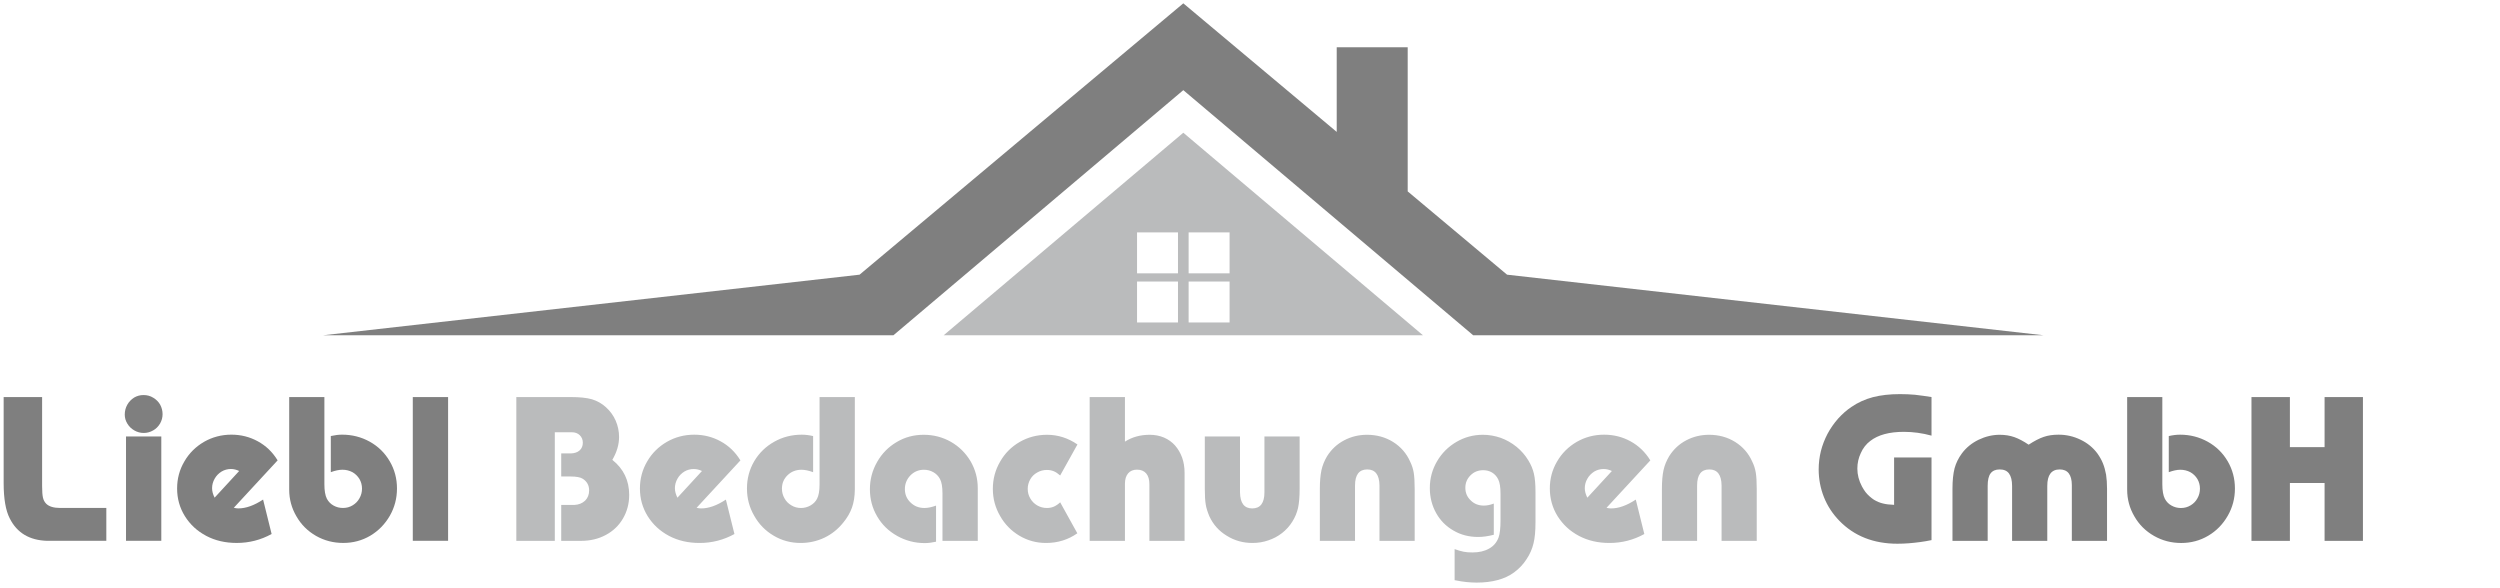 <svg xmlns="http://www.w3.org/2000/svg" width="102" height="24" viewBox="0 0 102 24" fill="none"><g opacity="0.5"><g clip-path="url(#clip0_1414_35414)"><path d="M48.279 0.136L35.07 11.207L13.173 13.68H36.45L48.279 3.678L60.107 13.68H83.386L61.488 11.207L57.434 7.809V1.929H54.538V5.382L48.279 0.136Z" fill="black"></path><path d="M58.058 13.68L48.279 5.415L38.5 13.68H48.279H58.058ZM48.062 11.152H46.391V9.481H48.062V11.152ZM48.062 13.156H46.391V11.486H48.062V13.156ZM50.167 11.152H48.496V9.481H50.167V11.152ZM50.167 13.156H48.496V11.486H50.167V13.156Z" fill="#757779"></path><path d="M76.825 20.542C76.701 20.513 76.58 20.463 76.459 20.391C76.402 20.354 76.343 20.308 76.281 20.254C76.219 20.2 76.165 20.142 76.117 20.082C76.07 20.021 76.021 19.944 75.969 19.85C75.843 19.612 75.78 19.368 75.78 19.119C75.78 18.896 75.827 18.683 75.922 18.483C76.01 18.282 76.14 18.117 76.309 17.989C76.629 17.742 77.085 17.619 77.676 17.619C78.057 17.619 78.433 17.671 78.806 17.774V16.2C78.577 16.163 78.351 16.132 78.127 16.106C77.934 16.089 77.731 16.08 77.516 16.08C77.101 16.08 76.734 16.122 76.416 16.204C76.097 16.288 75.804 16.421 75.535 16.605C75.351 16.728 75.172 16.885 74.997 17.077C74.825 17.272 74.681 17.48 74.563 17.7C74.444 17.929 74.353 18.163 74.293 18.401C74.233 18.645 74.202 18.896 74.202 19.153C74.202 19.546 74.274 19.923 74.417 20.284C74.558 20.639 74.766 20.958 75.04 21.242C75.648 21.87 76.441 22.184 77.417 22.184C77.575 22.184 77.727 22.177 77.874 22.166C78.019 22.155 78.174 22.138 78.335 22.117C78.497 22.095 78.654 22.069 78.806 22.037V18.664H77.279V20.598C77.094 20.591 76.942 20.573 76.825 20.542ZM81.097 19.97V19.824C81.097 19.589 81.137 19.418 81.217 19.312C81.298 19.206 81.421 19.153 81.587 19.153C81.762 19.153 81.889 19.209 81.969 19.321C82.052 19.436 82.093 19.603 82.093 19.824V19.97V22.068H83.529V19.97V19.824C83.529 19.377 83.699 19.153 84.037 19.153C84.363 19.153 84.528 19.366 84.531 19.789V19.97V22.068H85.967V20.12V19.94C85.967 19.728 85.954 19.535 85.928 19.364C85.897 19.194 85.854 19.041 85.799 18.904C85.748 18.775 85.673 18.642 85.576 18.504C85.398 18.263 85.169 18.076 84.888 17.941C84.605 17.803 84.305 17.735 83.99 17.735C83.763 17.735 83.561 17.764 83.384 17.825C83.206 17.885 83.001 17.991 82.769 18.143C82.557 18 82.362 17.897 82.184 17.834C82.003 17.771 81.805 17.739 81.587 17.739C81.298 17.739 81.011 17.806 80.728 17.941C80.446 18.078 80.219 18.265 80.044 18.5C79.903 18.692 79.805 18.894 79.747 19.105C79.69 19.327 79.661 19.604 79.661 19.94V20.12V22.068H81.097V19.97ZM86.788 19.974C86.788 20.37 86.887 20.735 87.084 21.07C87.276 21.406 87.543 21.671 87.884 21.865C88.222 22.058 88.591 22.154 88.993 22.154C89.394 22.154 89.763 22.055 90.097 21.857C90.43 21.66 90.695 21.388 90.892 21.044C91.088 20.703 91.185 20.333 91.185 19.931C91.185 19.527 91.086 19.156 90.889 18.818C90.691 18.48 90.42 18.215 90.076 18.023C89.729 17.831 89.352 17.735 88.946 17.735C88.805 17.735 88.652 17.753 88.486 17.791V19.265C88.666 19.199 88.824 19.166 88.958 19.166C89.104 19.166 89.241 19.199 89.366 19.265C89.484 19.331 89.58 19.424 89.655 19.545C89.724 19.665 89.758 19.795 89.758 19.935C89.758 20.079 89.724 20.211 89.655 20.331C89.589 20.452 89.496 20.548 89.376 20.619C89.258 20.691 89.126 20.727 88.98 20.727C88.843 20.727 88.715 20.694 88.597 20.627C88.483 20.565 88.392 20.473 88.327 20.352C88.258 20.218 88.223 20.02 88.223 19.759V19.566V16.2H86.788V19.75V19.974ZM93.428 19.707H94.843V22.068H96.408V16.2H94.843V18.242H93.428V16.2H91.86V22.068H93.428V19.707Z" fill="black"></path><path d="M22.636 17.636H23.169H23.328C23.462 17.636 23.572 17.676 23.654 17.756C23.738 17.839 23.779 17.941 23.779 18.061C23.779 18.193 23.736 18.298 23.65 18.375C23.564 18.453 23.445 18.494 23.293 18.5H23.156H22.898V19.441H23.28C23.513 19.441 23.676 19.471 23.771 19.531C23.854 19.58 23.919 19.646 23.968 19.729C24.014 19.812 24.037 19.904 24.037 20.005C24.037 20.176 23.983 20.316 23.874 20.425C23.759 20.535 23.61 20.593 23.427 20.602H23.289H22.898V22.067H23.53H23.706C24.081 22.067 24.418 21.987 24.716 21.827C25.017 21.666 25.25 21.443 25.417 21.156C25.586 20.866 25.671 20.546 25.671 20.193C25.671 19.603 25.441 19.126 24.983 18.762C25.166 18.45 25.258 18.139 25.258 17.829C25.258 17.6 25.212 17.378 25.12 17.163C25.026 16.951 24.894 16.769 24.725 16.617C24.558 16.465 24.368 16.357 24.153 16.291C23.938 16.23 23.65 16.2 23.289 16.2H23.066H21.066V22.067H22.636V17.636ZM27.536 19.919C27.536 19.781 27.572 19.651 27.643 19.527C27.709 19.41 27.802 19.314 27.923 19.239C28.04 19.17 28.168 19.136 28.305 19.136C28.417 19.136 28.529 19.163 28.64 19.217L27.639 20.306C27.571 20.17 27.536 20.041 27.536 19.919ZM28.606 20.744C28.549 20.744 28.487 20.735 28.421 20.718L30.209 18.784C30.103 18.611 29.983 18.461 29.848 18.332C29.713 18.203 29.565 18.095 29.401 18.006C29.072 17.825 28.712 17.735 28.323 17.735C27.922 17.735 27.55 17.832 27.209 18.027C26.865 18.227 26.597 18.494 26.405 18.827C26.208 19.162 26.109 19.53 26.109 19.931C26.109 20.343 26.215 20.721 26.427 21.062C26.533 21.23 26.657 21.382 26.801 21.515C26.944 21.648 27.11 21.765 27.299 21.866C27.664 22.058 28.078 22.153 28.542 22.153C29.049 22.153 29.523 22.032 29.965 21.788L29.616 20.383C29.252 20.623 28.916 20.744 28.606 20.744ZM33.438 19.566V19.759C33.438 20.026 33.403 20.224 33.334 20.353C33.274 20.467 33.185 20.557 33.068 20.623C32.947 20.692 32.818 20.726 32.681 20.726C32.535 20.726 32.404 20.69 32.289 20.619C32.169 20.55 32.074 20.454 32.006 20.331C31.937 20.21 31.903 20.079 31.903 19.936C31.903 19.717 31.98 19.535 32.135 19.386C32.287 19.239 32.476 19.166 32.703 19.166C32.834 19.166 32.992 19.199 33.175 19.265V17.791C33.009 17.753 32.856 17.735 32.715 17.735C32.306 17.735 31.93 17.83 31.589 18.023C31.245 18.215 30.973 18.48 30.772 18.818C30.575 19.156 30.476 19.527 30.476 19.931C30.476 20.332 30.575 20.704 30.772 21.044C30.965 21.388 31.23 21.659 31.568 21.857C31.901 22.055 32.267 22.153 32.668 22.153C33.009 22.153 33.332 22.081 33.635 21.938C33.933 21.795 34.188 21.591 34.4 21.328C34.564 21.131 34.684 20.924 34.761 20.709C34.836 20.497 34.874 20.252 34.877 19.974V19.751V16.2H33.438V19.566ZM39.893 19.919C39.893 19.525 39.796 19.16 39.601 18.822C39.401 18.485 39.133 18.219 38.797 18.027C38.459 17.835 38.088 17.739 37.684 17.739C37.283 17.739 36.916 17.837 36.584 18.036C36.249 18.233 35.983 18.503 35.789 18.844C35.591 19.188 35.492 19.56 35.492 19.962C35.492 20.365 35.591 20.735 35.789 21.07C35.983 21.405 36.256 21.67 36.605 21.866C36.952 22.06 37.327 22.158 37.732 22.158C37.872 22.158 38.025 22.139 38.191 22.102V20.628C38.011 20.694 37.853 20.726 37.718 20.726C37.492 20.726 37.303 20.652 37.151 20.503C36.997 20.357 36.919 20.174 36.919 19.957C36.919 19.74 36.995 19.551 37.147 19.394C37.299 19.242 37.482 19.166 37.697 19.166C37.834 19.166 37.962 19.199 38.08 19.265C38.194 19.328 38.285 19.42 38.35 19.54C38.419 19.664 38.453 19.861 38.453 20.133V20.331V22.067H39.893V20.142V19.919ZM42.997 20.671C42.913 20.707 42.819 20.726 42.713 20.726C42.572 20.726 42.442 20.692 42.322 20.623C42.202 20.554 42.107 20.46 42.038 20.34C41.967 20.222 41.931 20.092 41.931 19.948C41.931 19.808 41.966 19.678 42.034 19.557C42.1 19.44 42.194 19.347 42.318 19.278C42.438 19.209 42.569 19.174 42.709 19.174C42.818 19.174 42.912 19.192 42.992 19.226C43.076 19.26 43.163 19.318 43.255 19.399L43.96 18.134C43.578 17.871 43.164 17.739 42.718 17.739C42.316 17.739 41.945 17.836 41.604 18.031C41.263 18.229 40.996 18.497 40.805 18.835C40.607 19.173 40.508 19.544 40.508 19.948C40.508 20.343 40.607 20.712 40.805 21.053C40.996 21.391 41.259 21.659 41.591 21.857C41.924 22.055 42.286 22.153 42.679 22.153C43.154 22.153 43.58 22.022 43.955 21.758L43.255 20.494C43.175 20.572 43.088 20.63 42.997 20.671ZM45.898 19.905V19.734C45.898 19.556 45.941 19.415 46.027 19.313C46.113 19.212 46.234 19.162 46.388 19.162C46.552 19.162 46.677 19.213 46.766 19.317C46.852 19.42 46.895 19.566 46.895 19.755V19.893V22.067H48.331V19.429V19.295C48.331 19.063 48.297 18.852 48.228 18.663C48.159 18.477 48.063 18.314 47.94 18.173C47.817 18.036 47.666 17.928 47.489 17.851C47.308 17.776 47.114 17.739 46.908 17.739C46.525 17.739 46.188 17.832 45.898 18.019V16.2H44.458V22.067H45.898V19.905ZM51.589 20.086C51.589 20.524 51.423 20.744 51.091 20.744C50.764 20.744 50.598 20.524 50.592 20.086V19.944V17.808H49.156V19.789V19.939C49.156 20.227 49.169 20.442 49.195 20.585C49.215 20.719 49.264 20.878 49.341 21.062C49.496 21.399 49.732 21.665 50.05 21.857C50.365 22.055 50.715 22.153 51.099 22.153C51.331 22.153 51.549 22.117 51.752 22.045C51.956 21.977 52.141 21.879 52.307 21.749C52.476 21.618 52.617 21.461 52.728 21.281C52.837 21.109 52.914 20.924 52.96 20.726C53.003 20.529 53.025 20.267 53.025 19.939V19.789V17.808H51.589V19.944V20.086ZM55.285 19.807C55.285 19.371 55.452 19.153 55.784 19.153C56.111 19.153 56.277 19.371 56.283 19.807V19.953V22.067H57.719V20.103V19.953C57.719 19.664 57.705 19.441 57.68 19.286C57.654 19.129 57.605 18.977 57.533 18.831C57.384 18.496 57.152 18.229 56.837 18.031C56.522 17.836 56.168 17.739 55.776 17.739C55.437 17.739 55.125 17.815 54.839 17.967C54.555 18.116 54.324 18.331 54.146 18.611C54.035 18.798 53.958 18.988 53.915 19.184C53.872 19.384 53.85 19.64 53.85 19.953V20.103V22.067H55.285V19.953V19.807ZM59.834 23.748C59.982 23.762 60.12 23.77 60.246 23.77C60.567 23.77 60.853 23.735 61.106 23.666C61.363 23.597 61.587 23.493 61.776 23.353C61.98 23.203 62.149 23.025 62.283 22.815C62.418 22.615 62.512 22.4 62.567 22.171C62.622 21.951 62.648 21.661 62.648 21.307V20.073C62.648 19.766 62.628 19.518 62.584 19.329C62.541 19.143 62.465 18.961 62.356 18.784C62.23 18.574 62.071 18.391 61.879 18.233C61.676 18.07 61.459 17.947 61.23 17.864C60.99 17.781 60.746 17.739 60.5 17.739C60.113 17.739 59.753 17.836 59.42 18.031C59.088 18.226 58.824 18.489 58.63 18.822C58.435 19.155 58.337 19.517 58.337 19.91C58.337 20.285 58.423 20.626 58.595 20.933C58.762 21.234 58.996 21.471 59.3 21.646C59.598 21.821 59.933 21.908 60.306 21.908C60.501 21.908 60.714 21.879 60.947 21.818V20.546C60.801 20.601 60.666 20.628 60.542 20.628C60.325 20.628 60.145 20.557 60.006 20.417C59.859 20.28 59.786 20.108 59.786 19.901C59.786 19.703 59.856 19.535 59.996 19.394C60.137 19.253 60.31 19.184 60.516 19.184C60.648 19.184 60.767 19.215 60.874 19.278C60.979 19.341 61.062 19.431 61.123 19.549C61.189 19.675 61.221 19.872 61.221 20.142V21.229C61.221 21.553 61.194 21.788 61.14 21.934C61.065 22.132 60.938 22.281 60.757 22.381C60.574 22.487 60.347 22.54 60.074 22.54C59.933 22.54 59.813 22.53 59.713 22.51C59.602 22.487 59.479 22.451 59.348 22.403V23.671C59.531 23.708 59.693 23.734 59.834 23.748ZM64.659 19.919C64.659 19.781 64.695 19.651 64.767 19.527C64.834 19.41 64.927 19.314 65.046 19.239C65.164 19.17 65.293 19.136 65.429 19.136C65.541 19.136 65.653 19.163 65.765 19.217L64.763 20.306C64.695 20.17 64.659 20.041 64.659 19.919ZM65.73 20.744C65.673 20.744 65.612 20.735 65.546 20.718L67.333 18.784C67.228 18.611 67.107 18.461 66.972 18.332C66.837 18.203 66.689 18.095 66.526 18.006C66.196 17.825 65.837 17.735 65.447 17.735C65.045 17.735 64.674 17.832 64.333 18.027C63.99 18.227 63.722 18.494 63.53 18.827C63.332 19.162 63.233 19.53 63.233 19.931C63.233 20.343 63.339 20.721 63.551 21.062C63.658 21.23 63.782 21.382 63.925 21.515C64.068 21.648 64.234 21.765 64.424 21.866C64.788 22.058 65.201 22.153 65.666 22.153C66.173 22.153 66.647 22.032 67.088 21.788L66.74 20.383C66.376 20.623 66.04 20.744 65.73 20.744ZM69.242 19.807C69.242 19.371 69.408 19.153 69.741 19.153C70.068 19.153 70.234 19.371 70.24 19.807V19.953V22.067H71.675V20.103V19.953C71.675 19.664 71.662 19.441 71.636 19.286C71.611 19.129 71.562 18.977 71.49 18.831C71.341 18.496 71.109 18.229 70.794 18.031C70.479 17.836 70.125 17.739 69.732 17.739C69.394 17.739 69.081 17.815 68.795 17.967C68.511 18.116 68.281 18.331 68.103 18.611C67.992 18.798 67.914 18.988 67.871 19.184C67.828 19.384 67.806 19.64 67.806 19.953V20.103V22.067H69.242V19.953V19.807Z" fill="#757779"></path><path d="M5.197 17.287C5.266 17.401 5.36 17.493 5.481 17.562C5.601 17.631 5.729 17.665 5.864 17.665C5.998 17.665 6.126 17.631 6.246 17.562C6.361 17.499 6.455 17.406 6.53 17.282C6.598 17.162 6.633 17.035 6.633 16.9C6.633 16.763 6.6 16.632 6.534 16.509C6.465 16.391 6.371 16.297 6.25 16.226C6.133 16.153 6.001 16.118 5.855 16.118C5.717 16.118 5.59 16.152 5.472 16.221C5.353 16.299 5.258 16.395 5.193 16.513C5.124 16.636 5.09 16.771 5.09 16.917C5.09 17.049 5.126 17.172 5.197 17.287ZM6.581 17.807H5.141V22.066H6.581V17.807ZM8.653 19.918C8.653 19.78 8.689 19.65 8.76 19.527C8.827 19.409 8.92 19.313 9.04 19.239C9.157 19.17 9.285 19.135 9.422 19.135C9.534 19.135 9.646 19.163 9.758 19.216L8.756 20.305C8.687 20.169 8.653 20.041 8.653 19.918ZM9.723 20.743C9.666 20.743 9.604 20.734 9.539 20.717L11.327 18.783C11.221 18.611 11.101 18.46 10.966 18.331C10.831 18.203 10.682 18.094 10.518 18.005C10.189 17.825 9.829 17.734 9.44 17.734C9.039 17.734 8.667 17.832 8.326 18.026C7.982 18.227 7.715 18.493 7.523 18.826C7.325 19.161 7.226 19.529 7.226 19.93C7.226 20.343 7.332 20.72 7.544 21.061C7.65 21.23 7.775 21.381 7.918 21.515C8.061 21.648 8.228 21.764 8.417 21.865C8.781 22.057 9.195 22.152 9.659 22.152C10.166 22.152 10.64 22.031 11.082 21.787L10.734 20.382C10.37 20.622 10.033 20.743 9.723 20.743ZM11.799 19.973C11.799 20.369 11.898 20.734 12.096 21.069C12.288 21.405 12.554 21.669 12.895 21.865C13.234 22.057 13.603 22.152 14.004 22.152C14.405 22.152 14.774 22.054 15.109 21.856C15.441 21.658 15.706 21.387 15.905 21.043C16.099 20.703 16.197 20.331 16.197 19.93C16.197 19.527 16.098 19.155 15.9 18.818C15.702 18.479 15.431 18.213 15.088 18.022C14.741 17.829 14.364 17.734 13.957 17.734C13.817 17.734 13.663 17.753 13.497 17.79V19.264C13.678 19.198 13.835 19.165 13.97 19.165C14.117 19.165 14.252 19.198 14.379 19.264C14.496 19.33 14.592 19.424 14.666 19.543C14.735 19.664 14.77 19.794 14.77 19.935C14.77 20.078 14.735 20.21 14.666 20.33C14.601 20.45 14.507 20.546 14.387 20.618C14.269 20.69 14.138 20.725 13.992 20.725C13.854 20.725 13.727 20.693 13.609 20.627C13.494 20.564 13.404 20.472 13.338 20.352C13.269 20.217 13.235 20.019 13.235 19.758V19.565V16.199H11.799V19.75V19.973ZM18.282 16.199H16.842V22.066H18.282V16.199Z" fill="black"></path><path d="M1.882 20.549C1.818 20.483 1.775 20.401 1.753 20.305C1.73 20.204 1.718 20.048 1.718 19.836V19.646V16.199H0.149V19.497V19.711C0.149 20.35 0.232 20.83 0.398 21.151C0.694 21.744 1.207 22.049 1.938 22.066H2.264H4.338V20.725H2.462C2.192 20.725 1.999 20.667 1.882 20.549Z" fill="black"></path></g></g><defs><clipPath id="clip0_1414_35414"><rect width="96.533" height="24" fill="white"></rect></clipPath></defs></svg>